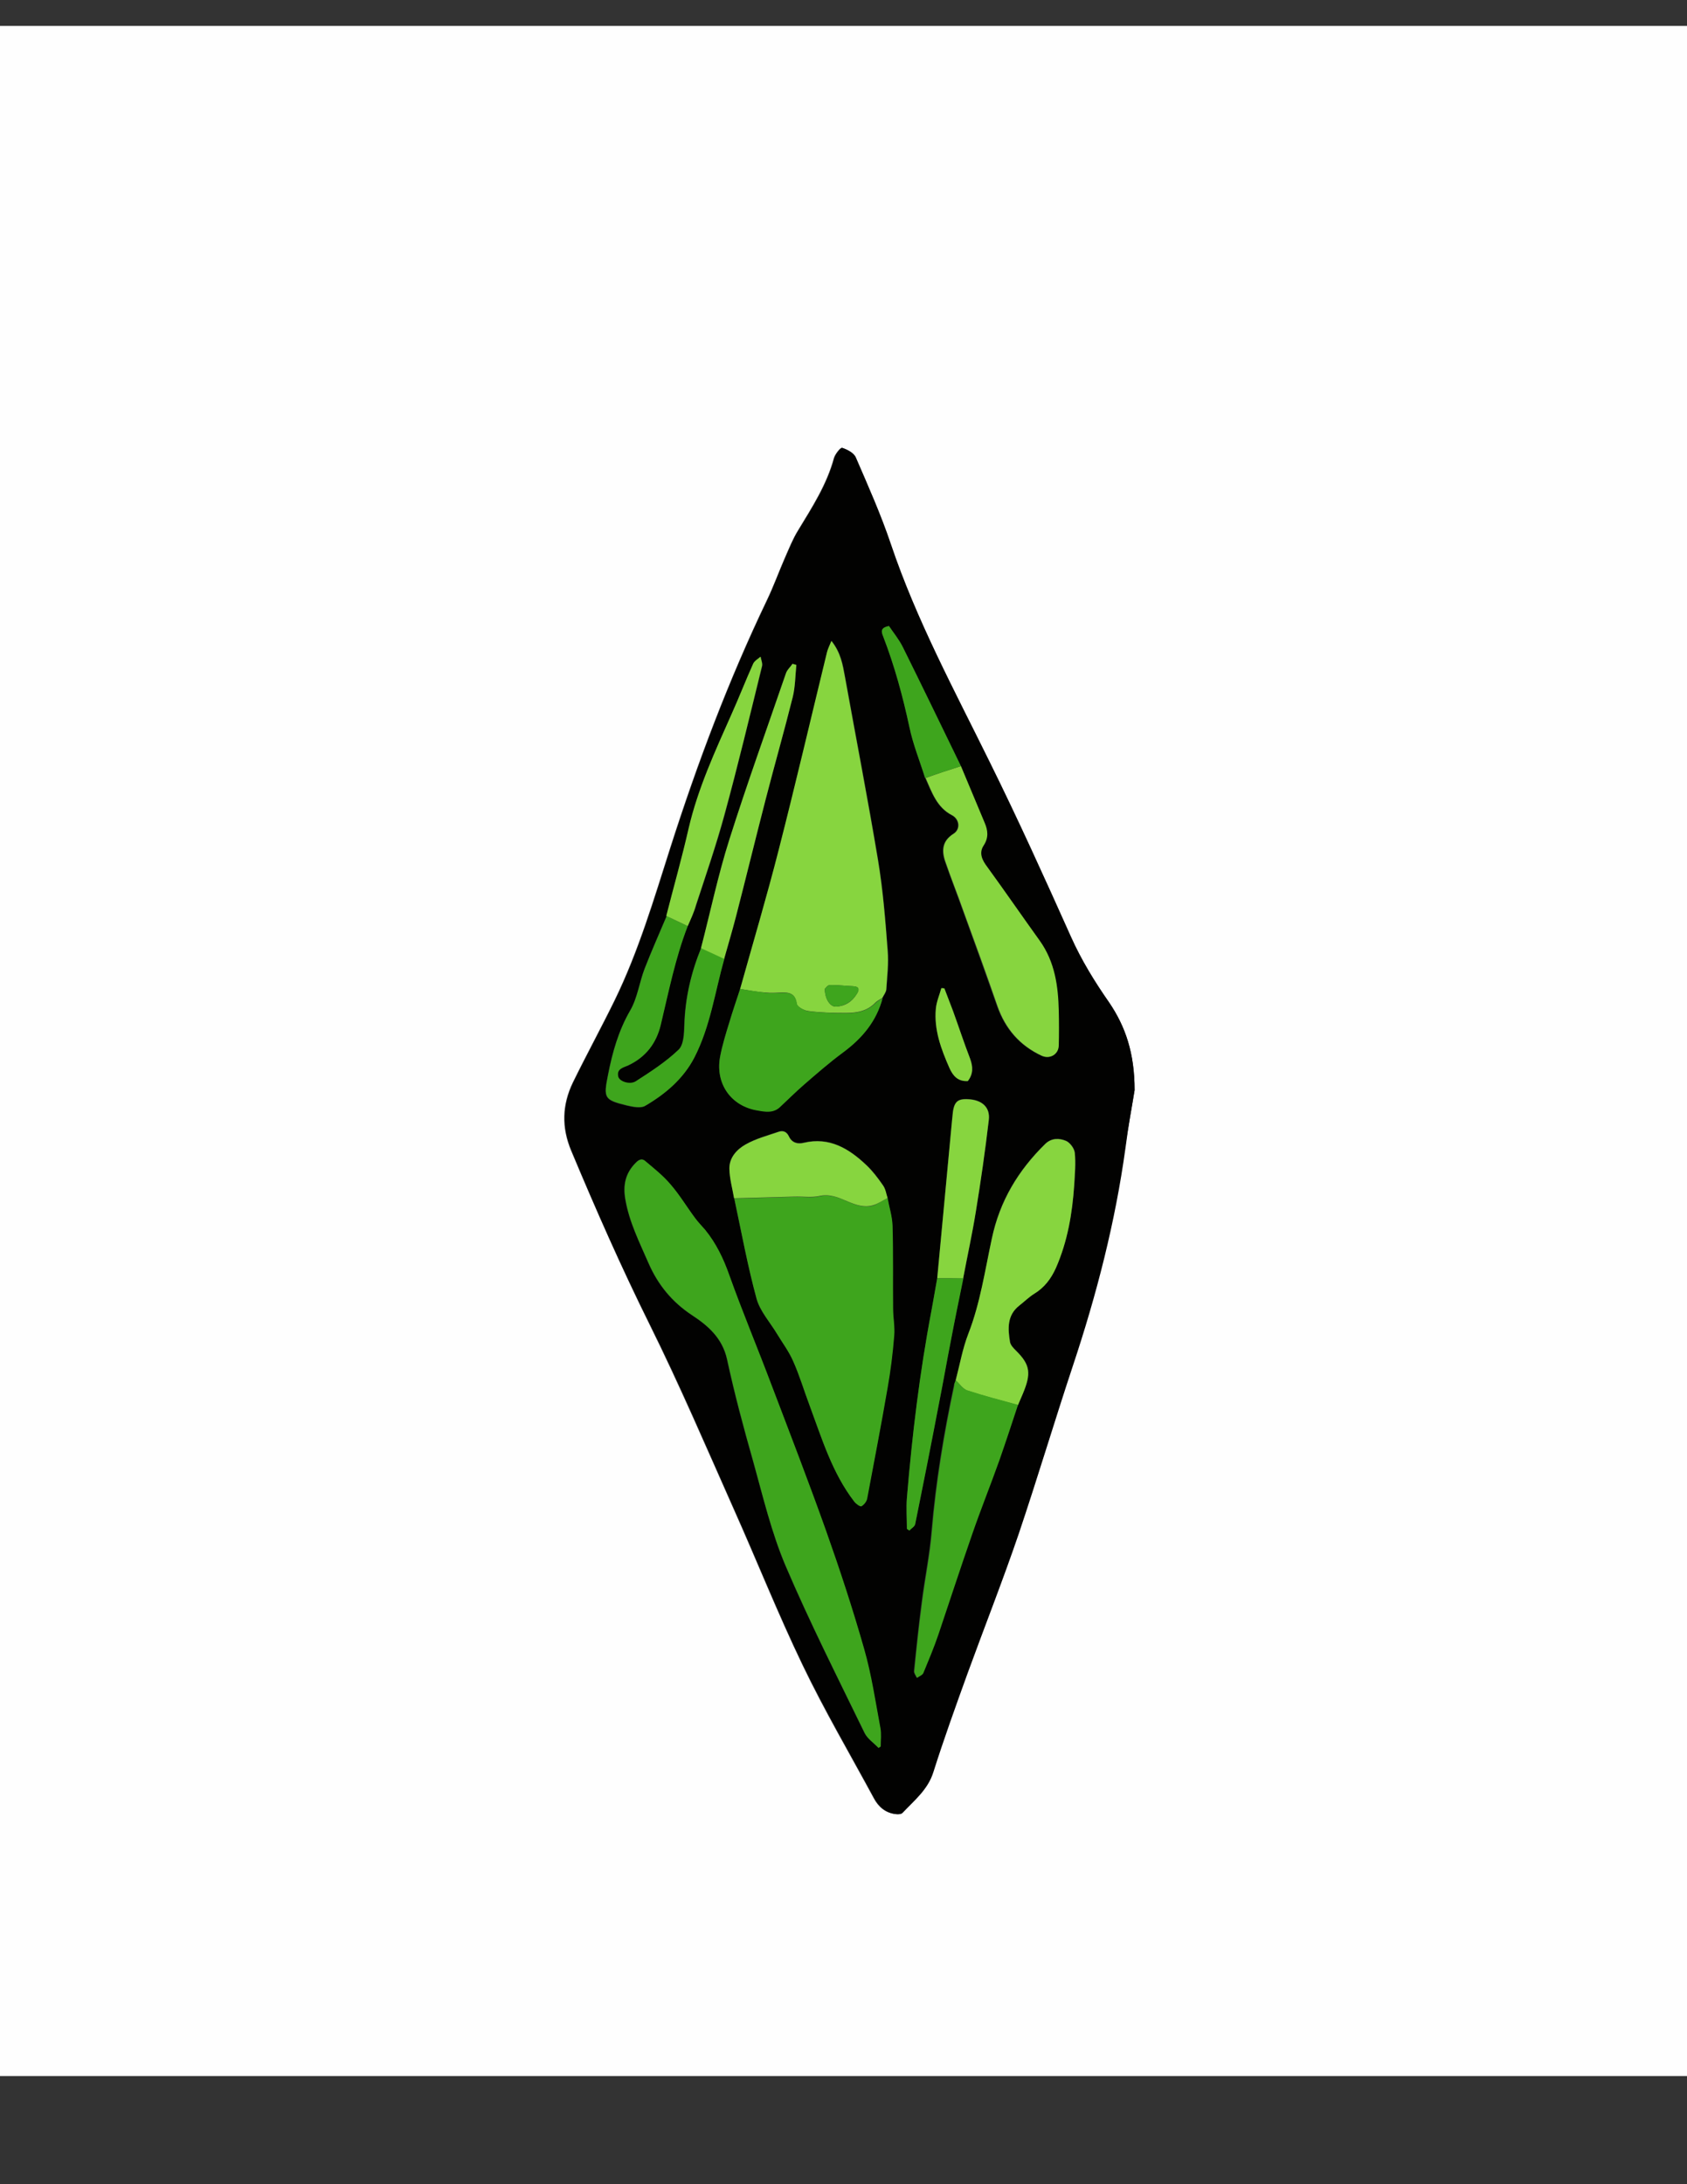 <?xml version="1.0" encoding="utf-8"?>
<!-- Generator: Adobe Illustrator 22.0.1, SVG Export Plug-In . SVG Version: 6.00 Build 0)  -->
<svg version="1.1" id="Layer_1" xmlns="http://www.w3.org/2000/svg" xmlns:xlink="http://www.w3.org/1999/xlink" x="0px" y="0px"
	 viewBox="0 0 612 792" style="enable-background:new 0 0 612 792;" xml:space="preserve">
<rect x="0" y="0" width="612" height="792" fill="#333333" stroke="none"/>
<style type="text/css">
	.st0{fill:#FEFEFE;}
	.st1{fill:#020201;}
	.st2{fill:#3EA51D;}
	.st3{fill:#87D53F;}
</style>
<g>
	<g>
		<path class="st0" d="M-3.1,752.8c0-247.8,0-495.6,0-743.4c206.5,0,413,0,619.5,0c0,247.8,0,495.6,0,743.4
			C409.9,752.8,203.4,752.8-3.1,752.8z M411.6,395.3c0-13.4-3.3-23.1-9.4-31.8c-5.3-7.6-10.1-15.4-13.9-23.9
			c-9.5-21.2-19.1-42.4-29.4-63.2c-12.8-26-26.6-51.5-35.9-79.1c-3.6-10.7-8.2-21-12.7-31.4c-0.7-1.6-3-2.8-4.9-3.5
			c-0.5-0.2-2.5,2.3-2.9,3.7c-2.6,9.6-7.9,17.8-13,26.2c-1.9,3.1-3.3,6.6-4.8,10c-2.2,5.1-4.1,10.3-6.5,15.3
			c-13.9,29-25.2,59-35,89.6c-6,18.8-11.6,37.8-20.3,55.6c-4.9,10-10.2,19.7-15.1,29.7c-3.9,8.1-4.2,16.2-0.6,24.8
			c8.9,21.2,18.2,42.3,28.4,62.9c10.9,22,20.6,44.6,30.6,67.1c8.4,18.8,16,37.9,24.9,56.4c7.9,16.5,17.2,32.3,25.9,48.4
			c1.7,3.2,4.3,5.3,7.9,5.7c0.8,0.1,1.9,0.1,2.3-0.4c4.2-4.6,9.2-8.4,11.2-14.8c3.8-12,8.1-23.9,12.4-35.8
			c6.1-16.9,12.8-33.6,18.6-50.7c6.9-20.1,12.9-40.6,19.6-60.8c8.6-25.8,15.4-52.1,19.1-79.1C409.3,408.4,410.8,400.6,411.6,395.3z"
			/>
		<path class="st1" d="M411.6,395.3c-0.9,5.3-2.3,13.1-3.3,20.9c-3.7,27-10.5,53.3-19.1,79.1c-6.7,20.2-12.8,40.6-19.6,60.8
			c-5.8,17-12.4,33.7-18.6,50.7c-4.3,11.9-8.6,23.8-12.4,35.8c-2,6.4-7,10.3-11.2,14.8c-0.4,0.4-1.5,0.5-2.3,0.4
			c-3.7-0.4-6.2-2.6-7.9-5.7c-8.7-16.1-17.9-31.9-25.9-48.4c-8.9-18.5-16.5-37.6-24.9-56.4c-10-22.4-19.6-45.1-30.6-67.1
			c-10.3-20.6-19.6-41.7-28.4-62.9c-3.6-8.5-3.3-16.7,0.6-24.8c4.9-10,10.2-19.7,15.1-29.7c8.7-17.8,14.3-36.8,20.3-55.6
			c9.8-30.6,21.1-60.6,35-89.6c2.4-5,4.2-10.3,6.5-15.3c1.5-3.4,2.8-6.9,4.8-10c5.1-8.4,10.4-16.5,13-26.2c0.4-1.5,2.4-3.9,2.9-3.7
			c1.8,0.6,4.2,1.8,4.9,3.5c4.5,10.4,9.1,20.7,12.7,31.4c9.3,27.6,23.1,53.1,35.9,79.1c10.3,20.8,19.9,42,29.4,63.2
			c3.8,8.5,8.6,16.3,13.9,23.9C408.3,372.2,411.6,381.9,411.6,395.3z M349.4,463.5c1.6-8.1,3.3-16.1,4.6-24.2
			c1.8-11,3.4-22.1,4.7-33.2c0.6-4.7-2.5-7.4-7.6-7.6c-4.1-0.2-5.3,1.2-5.6,6.5c0,0.3-0.1,0.6-0.1,0.9c-1.8,19.2-3.6,38.3-5.4,57.5
			c-0.7,3.9-1.3,7.9-2.1,11.8c-4.2,22.5-7,45.1-8.9,67.9c-0.3,3.7,0,7.5,0,11.2c0.3,0.2,0.6,0.4,0.9,0.6c0.7-0.7,1.9-1.4,2.1-2.3
			c3-14.7,5.8-29.4,8.7-44.1c1.5-7.6,2.8-15.2,4.3-22.7C346.4,478.4,347.9,471,349.4,463.5z M254.3,343.8
			c-3.6,8.9-5.8,18.2-6.1,27.9c-0.1,3.1-0.2,7.2-2.1,9c-4.6,4.4-10.1,8-15.6,11.5c-2.1,1.4-5.8,0.1-6.3-1.7
			c-0.7-2.9,1.9-3.4,3.6-4.1c6.4-3,10.2-8,11.8-14.6c2.9-12.1,5.3-24.3,9.8-35.9c1.1-2.6,2.3-5,3.2-7.7c3.5-10.9,7.3-21.7,10.3-32.7
			c4.8-17.9,9.1-35.9,13.6-53.8c0.3-1.1-0.3-2.3-0.5-3.5c-0.9,0.9-2.3,1.5-2.7,2.6c-2.7,6-5.1,12.1-7.8,18.2
			c-6,13.6-12.2,27-15.6,41.5c-2.5,10.6-5.4,21.1-8.1,31.7c-2.7,6.4-5.5,12.6-8,19.1c-1.9,5-2.6,10.6-5.2,15.1
			c-4.3,7.4-6.5,15.3-8.1,23.5c-1.6,8.3-1.4,9,6.8,11c2.1,0.5,4.9,1.1,6.6,0.2c7.4-4.3,13.9-9.9,17.9-17.5
			c5.9-11.2,7.5-23.8,10.9-35.9c1.4-5,2.9-10,4.2-15c3.7-14.3,7.2-28.7,10.9-43c3.2-12.3,6.7-24.6,9.8-37c0.9-3.7,0.9-7.7,1.3-11.6
			c-0.5-0.1-0.9-0.3-1.4-0.4c-0.8,1.2-1.9,2.2-2.4,3.5c-6.9,20-14.1,40-20.5,60.2C260.5,317.3,257.7,330.6,254.3,343.8z
			 M348.6,277.8c-7-14.4-14-28.9-21.1-43.2c-1.4-2.8-3.4-5.2-5-7.6c-3.2,0.6-2.8,2.1-2.1,3.8c4.1,10.7,7.1,21.7,9.5,32.8
			c1.3,6.3,3.8,12.3,5.7,18.5c2.3,5.1,4.1,10.6,9.6,13.5c2.7,1.4,3.2,5.1,0.6,6.7c-4.2,2.7-4.4,6.2-3,10.2c2.1,6,4.4,11.9,6.5,17.8
			c4.2,11.5,8.3,23,12.4,34.6c2.9,8.2,8.1,14.2,16,17.9c3.1,1.4,6.2-0.5,6.2-3.8c0.1-4.1,0.1-8.3,0-12.4c-0.1-9.1-1.4-17.9-6.9-25.5
			c-6.3-8.9-12.6-17.8-19-26.7c-1.8-2.5-3.1-5.1-1.3-7.9c1.8-2.8,1.5-5.4,0.3-8.2C354.3,291.4,351.4,284.6,348.6,277.8z
			 M369.3,509.4c0.6-1.4,1.2-2.8,1.8-4.2c3-7.2,2.7-10.4-2.5-15.5c-0.9-0.9-2-2-2.2-3.2c-0.8-4.8-1.1-9.7,3.4-13.2
			c1.8-1.4,3.4-3.1,5.3-4.2c3.8-2.3,6.2-5.4,8-9.5c4.2-9.6,5.9-19.7,6.6-30c0.3-3.9,0.6-7.8,0.2-11.7c-0.1-1.6-1.7-3.7-3.2-4.3
			c-2.4-1-5.2-1.1-7.5,1.1c-9.8,9.6-16.6,20.7-19.4,34.4c-2.4,11.5-4.1,23.3-8.5,34.4c-2.1,5.4-3.1,11.3-4.6,16.9
			c-0.2,0.7-0.6,1.3-0.7,2c-3.7,17.4-6.6,34.9-8.1,52.6c-0.7,8.7-2.5,17.3-3.6,26c-1.1,8.3-1.9,16.6-2.8,24.9
			c-0.1,0.8,0.7,1.6,1,2.5c0.8-0.6,1.9-1,2.3-1.8c1.9-4.5,3.8-9.1,5.4-13.8c4.2-12.1,8.1-24.4,12.3-36.5c3.2-9,6.7-17.9,9.9-26.9
			C364.9,522.8,367,516.1,369.3,509.4z M268.5,358.6c-1.3,4-2.7,8-3.9,12c-1.3,4.2-2.6,8.4-3.4,12.7c-1.7,9.7,4,17.8,13.7,19.3
			c2.7,0.4,5.6,1,8-1.2c2.9-2.7,5.8-5.6,8.8-8.2c4.7-4,9.3-8,14.2-11.7c6.9-5.1,12.1-11.3,14.3-19.7c0.5-1,1.3-2,1.4-3
			c0.3-4.7,0.9-9.4,0.5-14.1c-0.9-11-1.7-22-3.5-32.8c-3.7-22.2-8-44.4-12-66.5c-0.8-4.3-1.4-8.7-4.9-13c-0.7,1.7-1.3,2.9-1.6,4.1
			c-5.8,23.9-11.4,47.8-17.5,71.6C278.2,325.1,273.2,341.8,268.5,358.6z M266.3,434.4c2.6,12.1,4.9,24.4,8.1,36.4
			c1.2,4.6,4.8,8.5,7.4,12.7c2,3.3,4.4,6.5,5.9,10c2.3,5.2,3.9,10.6,5.9,15.9c4.5,12.1,8.2,24.5,16.2,34.9c0.6,0.8,2.1,2,2.6,1.7
			c1-0.5,1.9-1.7,2.1-2.8c2.6-13.3,5.1-26.7,7.4-40.1c1.1-6.3,1.9-12.6,2.4-18.9c0.3-3.2-0.4-6.6-0.4-9.9c-0.1-10,0.1-20-0.2-30
			c-0.1-3.4-1.2-6.7-1.8-10.1c-0.5-1.5-0.8-3.2-1.6-4.5c-1.8-2.6-3.7-5.2-6-7.3c-6.4-6-13.4-10.3-22.7-8.1c-2.3,0.5-4.4-0.1-5.4-2.3
			c-0.8-1.8-2.1-2.3-3.7-1.7c-4,1.4-8.3,2.5-12,4.6c-3.2,1.8-6,4.8-5.9,8.9C264.7,427.4,265.7,430.9,266.3,434.4z M318.7,633.8
			c0.2-0.2,0.5-0.3,0.7-0.5c0-2.2,0.3-4.5-0.1-6.7c-1.8-9.6-3.3-19.3-5.9-28.7c-4.1-14.4-8.8-28.7-13.8-42.8
			c-6.3-17.8-13.1-35.3-19.8-52.9c-5.1-13.3-10.6-26.4-15.3-39.8c-2.2-6-4.8-11.6-8.8-16.5c-1.2-1.4-2.5-2.7-3.6-4.2
			c-3-4.1-5.6-8.4-8.9-12.2c-2.7-3.2-6-5.8-9.2-8.5c-1.2-1-2.3-0.6-3.4,0.6c-3.8,3.8-4.7,8.2-3.8,13.3c1.4,8.2,5.2,15.6,8.4,23.1
			c3.4,7.8,8.5,14.1,15.8,18.9c5.8,3.8,11,8.3,12.7,16c2.7,12.5,6,24.8,9.5,37.1c3.6,12.7,6.6,25.6,11.7,37.7
			c8.8,20.6,18.9,40.5,28.7,60.7C314.7,630.5,317,632,318.7,633.8z M351.1,392c2.1-2.6,1.9-5.3,0.8-8.2c-2.2-5.7-4.1-11.6-6.2-17.3
			c-1-2.7-2.1-5.4-3.1-8.1c-0.4,0-0.7,0-1.1-0.1c-0.7,2.5-1.7,5-2,7.5c-0.7,7.6,1.9,14.5,4.9,21.4
			C345.7,390.2,347.4,392.2,351.1,392z"/>
		<path class="st2" d="M322,434.4c0.6,3.4,1.7,6.7,1.8,10.1c0.3,10,0.1,20,0.2,30c0,3.3,0.7,6.6,0.4,9.9c-0.5,6.3-1.3,12.7-2.4,18.9
			c-2.3,13.4-4.9,26.7-7.4,40.1c-0.2,1.1-1.2,2.3-2.1,2.8c-0.5,0.2-2-0.9-2.6-1.7c-8-10.4-11.7-22.8-16.2-34.9
			c-2-5.3-3.6-10.8-5.9-15.9c-1.5-3.5-3.9-6.7-5.9-10c-2.5-4.2-6.1-8.2-7.4-12.7c-3.3-12-5.5-24.2-8.1-36.4
			c7.3-0.2,14.6-0.4,21.9-0.6c3-0.1,6.1,0.5,8.9-0.2c3.9-0.9,7,0.5,10.3,1.9c3.1,1.3,6.3,2.5,9.7,1.3
			C318.9,436.2,320.4,435.2,322,434.4z"/>
		<path class="st3" d="M268.5,358.6c4.7-16.8,9.7-33.6,14-50.5c6.1-23.8,11.7-47.8,17.5-71.6c0.3-1.2,0.9-2.4,1.6-4.1
			c3.4,4.3,4.1,8.7,4.9,13c4,22.2,8.3,44.3,12,66.5c1.8,10.8,2.7,21.9,3.5,32.8c0.4,4.7-0.2,9.4-0.5,14.1c-0.1,1-0.9,2-1.4,3
			c-0.8,0.6-1.8,1-2.5,1.7c-2.9,3.1-6.7,3.8-10.7,3.8c-4.6,0-9.2-0.1-13.7-0.7c-1.6-0.2-4.1-1.6-4.2-2.7c-0.5-3.8-2.8-4.1-5.7-4
			c-1.9,0.1-3.7,0.2-5.6,0C274.7,359.7,271.6,359.1,268.5,358.6z M299.2,358.6c0.1,3.9,2.1,6.6,4.2,6.4c3.2-0.2,5.6-1.7,7.3-4.4
			c1.1-1.6,1.2-2.9-1.3-3c-2.8-0.1-5.6-0.5-8.4-0.4C300.2,357.2,299.5,358.3,299.2,358.6z"/>
		<path class="st2" d="M318.7,633.8c-1.7-1.8-4-3.3-5-5.4c-9.8-20.1-19.9-40.1-28.7-60.7c-5.1-12-8.2-25-11.7-37.7
			c-3.5-12.3-6.8-24.6-9.5-37.1c-1.7-7.7-6.9-12.2-12.7-16c-7.3-4.8-12.4-11.1-15.8-18.9c-3.3-7.5-7-14.9-8.4-23.1
			c-0.9-5.2,0-9.5,3.8-13.3c1.2-1.2,2.3-1.6,3.4-0.6c3.2,2.7,6.5,5.3,9.2,8.5c3.3,3.8,5.9,8.2,8.9,12.2c1.1,1.5,2.4,2.8,3.6,4.2
			c4,4.9,6.7,10.5,8.8,16.5c4.8,13.4,10.3,26.5,15.3,39.8c6.7,17.6,13.5,35.2,19.8,52.9c5,14.1,9.7,28.4,13.8,42.8
			c2.7,9.4,4.1,19.1,5.9,28.7c0.4,2.1,0.1,4.4,0.1,6.7C319.2,633.5,319,633.6,318.7,633.8z"/>
		<path class="st3" d="M346.7,500.5c1.5-5.7,2.5-11.5,4.6-16.9c4.3-11.1,6-22.9,8.5-34.4c2.9-13.7,9.6-24.8,19.4-34.4
			c2.3-2.2,5.1-2.1,7.5-1.1c1.4,0.6,3,2.7,3.2,4.3c0.4,3.9,0,7.8-0.2,11.7c-0.7,10.3-2.4,20.4-6.6,30c-1.8,4-4.2,7.2-8,9.5
			c-1.9,1.2-3.5,2.8-5.3,4.2c-4.5,3.5-4.2,8.4-3.4,13.2c0.2,1.2,1.3,2.3,2.2,3.2c5.2,5.1,5.5,8.3,2.5,15.5c-0.6,1.4-1.2,2.8-1.8,4.2
			c-6.2-1.7-12.4-3.3-18.5-5.3C349.2,503.5,348,501.7,346.7,500.5z"/>
		<path class="st3" d="M348.6,277.8c2.9,6.8,5.7,13.7,8.6,20.5c1.2,2.8,1.5,5.4-0.3,8.2c-1.9,2.8-0.6,5.4,1.3,7.9
			c6.4,8.8,12.6,17.8,19,26.7c5.5,7.7,6.7,16.5,6.9,25.5c0.1,4.1,0.1,8.3,0,12.4c0,3.3-3.2,5.2-6.2,3.8c-7.9-3.7-13.1-9.7-16-17.9
			c-4-11.6-8.2-23.1-12.4-34.6c-2.1-6-4.5-11.9-6.5-17.8c-1.4-4-1.2-7.6,3-10.2c2.6-1.7,2.1-5.3-0.6-6.7c-5.5-2.8-7.3-8.3-9.6-13.5
			C339.9,280.6,344.2,279.2,348.6,277.8z"/>
		<path class="st2" d="M346.7,500.5c1.4,1.2,2.5,3.1,4.1,3.6c6.1,2,12.3,3.6,18.5,5.3c-2.2,6.7-4.4,13.4-6.7,20
			c-3.2,9-6.8,17.9-9.9,26.9c-4.2,12.1-8.2,24.3-12.3,36.5c-1.6,4.7-3.5,9.2-5.4,13.8c-0.3,0.8-1.5,1.2-2.3,1.8
			c-0.4-0.8-1.1-1.7-1-2.5c0.8-8.3,1.7-16.6,2.8-24.9c1.1-8.7,2.9-17.3,3.6-26c1.5-17.7,4.4-35.2,8.1-52.6
			C346.1,501.8,346.5,501.1,346.7,500.5z"/>
		<path class="st2" d="M268.5,358.6c3.1,0.5,6.2,1,9.3,1.4c1.8,0.2,3.7,0.1,5.6,0c2.9-0.1,5.2,0.2,5.7,4c0.2,1.1,2.7,2.5,4.2,2.7
			c4.5,0.5,9.1,0.7,13.7,0.7c3.9,0,7.7-0.7,10.7-3.8c0.7-0.7,1.6-1.1,2.5-1.7c-2.2,8.4-7.4,14.6-14.3,19.7
			c-4.9,3.6-9.6,7.7-14.2,11.7c-3,2.6-5.9,5.5-8.8,8.2c-2.4,2.2-5.3,1.7-8,1.2c-9.6-1.5-15.4-9.6-13.7-19.3
			c0.8-4.3,2.1-8.5,3.4-12.7C265.8,366.6,267.2,362.6,268.5,358.6z"/>
		<path class="st2" d="M249.5,335.8c-4.5,11.6-6.9,23.8-9.8,35.9c-1.6,6.6-5.4,11.6-11.8,14.6c-1.7,0.8-4.3,1.2-3.6,4.1
			c0.4,1.7,4.1,3,6.3,1.7c5.4-3.5,10.9-7,15.6-11.5c1.9-1.8,2-5.9,2.1-9c0.3-9.7,2.4-18.9,6.1-27.9c2.8,1.3,5.6,2.6,8.4,3.9
			c-3.4,12-5.1,24.6-10.9,35.9c-4,7.7-10.5,13.2-17.9,17.5c-1.6,0.9-4.4,0.3-6.6-0.2c-8.2-2-8.5-2.7-6.8-11
			c1.6-8.2,3.8-16.1,8.1-23.5c2.6-4.5,3.3-10.2,5.2-15.1c2.5-6.4,5.3-12.7,8-19.1C244.3,333.4,246.9,334.6,249.5,335.8z"/>
		<path class="st3" d="M322,434.4c-1.6,0.8-3.2,1.9-4.9,2.5c-3.4,1.2-6.6,0-9.7-1.3c-3.3-1.4-6.4-2.8-10.3-1.9
			c-2.8,0.6-5.9,0.1-8.9,0.2c-7.3,0.2-14.6,0.4-21.9,0.6c-0.6-3.5-1.6-7-1.7-10.6c-0.1-4.1,2.7-7.1,5.9-8.9c3.7-2.1,7.9-3.2,12-4.6
			c1.6-0.5,2.9,0,3.7,1.7c1.1,2.3,3.1,2.9,5.4,2.3c9.3-2.2,16.4,2.1,22.7,8.1c2.3,2.2,4.2,4.7,6,7.3
			C321.3,431.1,321.5,432.9,322,434.4z"/>
		<path class="st3" d="M249.5,335.8c-2.6-1.2-5.2-2.5-7.8-3.7c2.7-10.6,5.7-21.1,8.1-31.7c3.4-14.6,9.6-28,15.6-41.5
			c2.7-6,5.1-12.2,7.8-18.2c0.5-1.1,1.8-1.8,2.7-2.6c0.2,1.2,0.8,2.5,0.5,3.5c-4.4,18-8.7,36-13.6,53.8c-3,11-6.7,21.8-10.3,32.7
			C251.8,330.8,250.6,333.3,249.5,335.8z"/>
		<path class="st3" d="M262.7,347.7c-2.8-1.3-5.6-2.6-8.4-3.9c3.4-13.1,6.2-26.5,10.3-39.4c6.4-20.2,13.6-40.1,20.5-60.2
			c0.4-1.3,1.6-2.3,2.4-3.5c0.5,0.1,0.9,0.3,1.4,0.4c-0.4,3.9-0.4,7.9-1.3,11.6c-3.1,12.4-6.6,24.6-9.8,37
			c-3.7,14.3-7.2,28.7-10.9,43C265.6,337.7,264.1,342.7,262.7,347.7z"/>
		<path class="st3" d="M340,463.5c1.8-19.2,3.6-38.3,5.4-57.5c0-0.3,0.1-0.6,0.1-0.9c0.4-5.3,1.5-6.7,5.6-6.5
			c5.1,0.2,8.2,2.9,7.6,7.6c-1.3,11.1-2.9,22.2-4.7,33.2c-1.3,8.1-3.1,16.1-4.6,24.2C346.3,463.5,343.1,463.5,340,463.5z"/>
		<path class="st2" d="M340,463.5c3.2,0,6.3,0,9.5,0c-1.5,7.4-3.1,14.9-4.5,22.4c-1.5,7.6-2.8,15.2-4.3,22.7
			c-2.8,14.7-5.7,29.4-8.7,44.1c-0.2,0.9-1.4,1.5-2.1,2.3c-0.3-0.2-0.6-0.4-0.9-0.6c0-3.7-0.3-7.5,0-11.2
			c1.9-22.8,4.6-45.4,8.9-67.9C338.6,471.4,339.3,467.4,340,463.5z"/>
		<path class="st2" d="M348.6,277.8c-4.3,1.4-8.7,2.8-13,4.3c-1.9-6.1-4.4-12.2-5.7-18.5c-2.4-11.2-5.4-22.2-9.5-32.8
			c-0.7-1.7-1.1-3.2,2.1-3.8c1.6,2.4,3.6,4.8,5,7.6C334.6,248.9,341.6,263.4,348.6,277.8z"/>
		<path class="st3" d="M351.1,392c-3.6,0.2-5.4-1.9-6.7-4.8c-3-6.8-5.6-13.8-4.9-21.4c0.2-2.5,1.3-5,2-7.5c0.4,0,0.7,0,1.1,0.1
			c1,2.7,2.1,5.4,3.1,8.1c2.1,5.8,4,11.6,6.2,17.3C353,386.8,353.1,389.4,351.1,392z"/>
		<path class="st2" d="M299.2,358.6c0.3-0.3,1.1-1.4,1.8-1.4c2.8-0.1,5.6,0.3,8.4,0.4c2.5,0.1,2.4,1.4,1.3,3
			c-1.7,2.6-4.1,4.1-7.3,4.4C301.3,365.1,299.3,362.5,299.2,358.6z"/>
	</g>
</g>
</svg>
